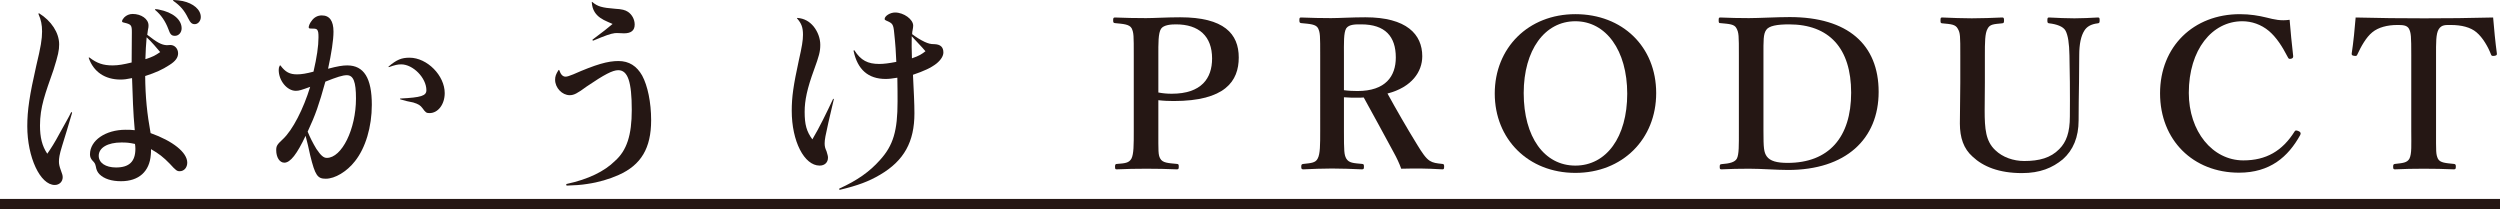 <?xml version="1.0" encoding="UTF-8"?><svg id="uuid-60389c53-cb7c-4aa1-885e-b6f17cd8e2a4" xmlns="http://www.w3.org/2000/svg" width="360.06" height="30.15" viewBox="0 0 360.06 30.15"><g id="uuid-8706f5f4-037d-42d7-af86-bd5f77980228"><path d="M5.64,1.92c1.74,1.08,2.88,2.79,2.88,4.47,0,.87-.15,1.56-.81,3.66-1.2,3.45-1.95,5.34-1.95,8.04,0,1.68.3,2.94,1.05,4.05.54-.78,1.05-1.56,1.8-2.97.84-1.53,1.26-2.22,1.62-2.97.03-.09.18-.03.15.06-.54,1.86-1.02,3.42-1.44,4.77-.39,1.26-.45,1.77-.45,2.25,0,.33.06.66.27,1.23s.27.75.27,1.02c0,.63-.48,1.11-1.14,1.11-2.1,0-3.96-3.99-3.96-8.46,0-2.31.33-4.47,1.29-8.7.66-2.73.84-3.87.84-4.95,0-.96-.15-1.68-.51-2.49-.03-.09.03-.15.09-.12ZM12.87,8.28c1.11.84,1.98,1.14,3.36,1.14.81,0,1.62-.15,2.73-.42,0-1.44.03-3.51.03-4.38,0-.99-.09-1.11-1.08-1.35-.27-.06-.33-.09-.33-.21,0-.15.12-.33.3-.54.33-.33.75-.51,1.23-.51,1.23,0,2.28.72,2.28,1.65,0,.18,0,.3-.09.69-.03.18-.06.42-.09.66,1.38,1.08,2.04,1.47,2.82,1.5.21,0,.36-.03.51-.03.63,0,1.11.54,1.11,1.2,0,.6-.36,1.14-1.29,1.71-.96.63-1.95,1.08-3.45,1.56.03,3.06.27,5.4.78,8.22,3.21,1.14,5.28,2.79,5.28,4.26,0,.69-.45,1.23-1.08,1.23-.39,0-.54-.09-1.44-1.08-.9-.93-1.59-1.47-2.7-2.1,0,.33,0,.6-.03.81-.18,2.4-1.71,3.81-4.29,3.81-1.35,0-2.43-.33-3.12-1.02-.27-.3-.42-.57-.51-1.11-.09-.39-.15-.51-.48-.84-.24-.27-.36-.54-.36-.9,0-2.01,2.25-3.54,5.13-3.54.51,0,.75,0,1.32.06-.24-2.58-.3-4.86-.39-7.5-.69.15-1.2.21-1.65.21-2.25,0-3.9-1.11-4.59-3.12,0-.06.03-.09.09-.06ZM17.49,20.52c-1.98,0-3.27.75-3.27,1.92,0,1.02.99,1.68,2.49,1.68,1.89,0,2.79-.84,2.79-2.7,0-.27-.03-.51-.06-.69-.84-.18-1.2-.21-1.95-.21ZM23.07,7.5c-.48-.57-1.2-1.44-1.95-2.13-.09,1.05-.15,1.98-.18,3.15.99-.3,1.44-.54,2.13-1.02ZM22.41,1.32c.15,0,.33.03.48.06,2.01.39,3.27,1.44,3.27,2.7,0,.6-.42,1.08-.96,1.08-.51,0-.69-.21-.96-.99-.42-1.11-1.05-2.04-1.89-2.73-.06-.06-.03-.12.06-.12ZM25.02,0c.33,0,1.02.09,1.29.15,1.53.33,2.61,1.23,2.61,2.31,0,.54-.39,1.02-.87,1.02-.42,0-.63-.21-.96-.87-.54-1.11-1.11-1.77-2.13-2.49-.06-.06-.03-.12.06-.12Z" fill="#251714"/><path d="M40.41,9.45c.69.93,1.32,1.26,2.37,1.26.63,0,1.35-.12,2.37-.39.48-2.07.72-3.66.72-4.95,0-.6-.03-.9-.21-1.11-.15-.15-.45-.15-.93-.15-.21,0-.27-.06-.27-.21.03-.21.15-.54.36-.81.39-.6.93-.87,1.53-.87,1.11,0,1.68.78,1.68,2.34,0,1.23-.3,3.12-.78,5.34,1.35-.36,2.1-.48,2.76-.48,2.4,0,3.54,1.83,3.54,5.67,0,3.18-.9,6.21-2.43,8.13-1.17,1.5-2.88,2.52-4.2,2.52-1.17,0-1.53-.42-2.25-3.39-.24-1.14-.39-1.74-.66-2.79-1.23,2.61-2.19,3.87-3.06,3.87-.69,0-1.17-.78-1.17-1.8,0-.6.12-.81.93-1.56,1.44-1.32,3-4.41,3.96-7.56-1.26.45-1.59.57-2.07.57-1.26,0-2.46-1.47-2.46-3,0-.27.03-.39.15-.63.03-.06.06-.06.12,0ZM44.31,18.96c.33.81.75,1.65,1.26,2.49.63.93,1.02,1.29,1.5,1.29,2.16,0,4.2-4.14,4.2-8.55,0-2.4-.36-3.36-1.32-3.36-.6,0-1.44.27-3.09.93-.93,3.36-1.41,4.74-2.55,7.2ZM55.98,9.57c1.14-.96,1.83-1.26,3-1.26,2.55,0,5.07,2.58,5.07,5.1,0,1.62-.96,2.88-2.19,2.88-.45,0-.57-.09-1.02-.72-.3-.39-.54-.57-1.32-.81-.63-.12-1.2-.24-1.86-.45-.06-.03-.06-.12,0-.12,3-.15,3.75-.39,3.75-1.2,0-1.77-1.92-3.72-3.63-3.72-.48,0-.9.09-1.74.39-.09.03-.12-.03-.06-.09Z" fill="#251714"/><path d="M80.55,10.11c.21.63.51.93.9.93.24,0,.51-.09,1.11-.33,3.27-1.44,4.98-1.92,6.51-1.92s2.64.72,3.42,2.1c.78,1.44,1.29,3.84,1.29,6.42,0,4.02-1.44,6.45-4.68,7.89-1.35.6-2.85,1.05-4.5,1.29-.9.15-1.89.21-2.94.24-.15,0-.15-.21-.03-.24,3.09-.66,5.46-1.83,6.93-3.3,1.71-1.5,2.43-3.72,2.43-7.35,0-4.08-.57-5.73-1.95-5.73-.81,0-2.01.63-4.53,2.34-1.38,1.02-1.86,1.26-2.46,1.26-1.08,0-2.1-1.05-2.1-2.22,0-.48.12-.81.48-1.38.06-.06.09-.06.12,0ZM85.32.3c.75.63,1.35.81,3.24.96,1.05.06,1.47.18,1.89.45.57.39.96,1.08.96,1.83,0,.84-.51,1.26-1.53,1.26-.48,0-.78-.06-1.32-.03-.66.09-1.32.33-3.12,1.08-.09,0-.15-.09-.09-.15,1.65-1.23,2.01-1.53,2.88-2.25-.27-.12-.42-.18-.69-.3-.84-.36-1.47-.75-1.89-1.41-.27-.45-.36-.78-.42-1.41,0-.09.03-.09.09-.03Z" fill="#251714"/><path d="M114.87,2.58c.99.09,1.71.51,2.31,1.23.6.75.96,1.71.96,2.64,0,.99-.18,1.62-.9,3.6-.99,2.7-1.35,4.41-1.35,6.06,0,1.83.27,2.82,1.11,3.96,1.02-1.71,2.04-3.81,2.97-5.79.03-.09.12-.06.12.03-.24,1.08-.51,2.1-.78,3.33-.42,1.86-.54,2.49-.54,3,0,.42.06.69.27,1.14.15.51.21.69.21.93,0,.69-.48,1.14-1.2,1.14-2.22,0-4.02-3.51-4.02-7.89,0-2.01.24-3.66,1.02-7.26.45-1.98.6-2.88.6-3.69,0-1.05-.21-1.62-.84-2.34-.06-.06-.03-.09.06-.09ZM123.06,7.26c.93,1.44,1.92,1.95,3.57,1.95.63,0,1.38-.09,2.46-.3-.03-1.05-.15-2.79-.3-4.11-.12-1.35-.24-1.44-1.14-1.83-.15-.06-.24-.12-.24-.24,0-.42.78-.93,1.5-.93,1.26,0,2.61.99,2.61,1.89,0,.18-.03.39-.09.69-.03.12-.06.27-.06.54.6.45,1.17.81,1.8,1.11.54.24.84.33,1.41.33.87.03,1.29.42,1.29,1.2,0,.48-.33,1.05-.99,1.59-.81.63-1.8,1.08-3.39,1.62.12,2.43.21,4.14.21,5.55,0,4.08-1.47,6.81-4.95,8.85-1.62.96-3.24,1.56-5.76,2.16-.12.03-.18-.12-.09-.18,2.58-1.17,4.35-2.43,5.82-4.08,1.95-2.13,2.55-4.26,2.55-8.43,0-1.02,0-1.89-.03-3.45-.72.12-1.2.18-1.68.18-2.52,0-4.05-1.35-4.62-4.02,0-.12.06-.15.12-.09ZM131.34,8.4c1.05-.36,1.41-.6,1.95-1.02-.57-.69-1.23-1.32-1.98-2.16-.03,1.05,0,1.98.03,3.18Z" fill="#251714"/><path d="M166.83,18.84c0,3-.03,3.45.27,3.99.33.63,1.14.66,2.43.78.21.03.24.09.24.39s-.03.39-.27.39c-1.41-.06-3-.09-4.38-.09s-3.03.03-4.29.09c-.18,0-.24-.03-.24-.39,0-.33.09-.39.27-.39,1.14-.09,1.74-.12,2.1-.78.33-.66.33-1.98.33-3.99V7.98c0-2.88,0-3.24-.3-3.9-.33-.6-1.23-.63-2.4-.75-.21-.03-.27-.06-.27-.42,0-.33.06-.39.27-.39,1.35.06,3.06.09,4.47.09,1.14,0,3-.12,4.92-.12,6.3,0,8.43,2.37,8.43,5.79s-1.98,6.27-9.36,6.27c-.69,0-1.5-.03-2.22-.12v4.41ZM166.83,13.32c.6.12,1.23.18,1.92.18,4.32,0,5.82-2.25,5.82-5.07,0-3.24-1.92-4.92-5.19-4.92-.69,0-1.77.06-2.16.63-.42.63-.39,2.19-.39,3.84v5.34Z" fill="#251714"/><path d="M193.56,18.84c0,3,.03,3.42.33,3.99.39.66,1.05.66,2.31.78.21.03.24.09.24.42,0,.27-.03.36-.3.36-1.38-.06-2.91-.12-4.29-.12s-2.85.06-4.14.12c-.24,0-.3-.09-.3-.36,0-.33.06-.39.3-.42,1.11-.12,1.77-.15,2.07-.78.36-.66.36-1.98.36-3.99V7.98c0-2.88,0-3.24-.3-3.9-.3-.6-1.2-.63-2.43-.75-.21-.03-.27-.09-.27-.42,0-.36.06-.39.27-.39,1.41.06,2.97.09,4.29.09,1.14,0,3.06-.12,4.95-.12,5.94,0,8.19,2.46,8.19,5.61,0,2.25-1.53,4.47-5.01,5.37,1.29,2.34,2.73,4.86,4.32,7.44.66,1.08,1.2,1.89,1.77,2.25.48.3.96.36,1.83.45.18.03.24.06.24.39s-.06.39-.24.39c-1.26-.06-2.22-.12-3.18-.12-.84,0-1.71,0-2.76.03-.27-.75-.66-1.59-1.08-2.34-1.47-2.7-2.82-5.22-4.32-7.92-.3.03-.66.03-.99.03-.6,0-1.11,0-1.86-.06v4.83ZM193.56,12.99c.66.09,1.38.12,1.95.12,4.05,0,5.52-2.13,5.52-4.83,0-3.03-1.53-4.77-4.98-4.77-.78,0-1.74-.03-2.16.57-.39.63-.33,2.19-.33,3.9v5.01Z" fill="#251714"/><path d="M238.53,13.41c0,6.63-4.86,11.49-11.64,11.49s-11.61-4.86-11.61-11.43,4.83-11.43,11.61-11.43,11.64,4.68,11.64,11.37ZM219.45,13.41c0,6.33,2.97,10.44,7.44,10.44s7.47-4.11,7.47-10.35-3.06-10.44-7.47-10.44-7.44,4.14-7.44,10.35Z" fill="#251714"/><path d="M250.44,7.98c0-2.88,0-3.27-.36-3.93-.3-.57-1.02-.6-2.31-.72-.18,0-.24-.03-.24-.39s.03-.42.24-.42c1.38.06,2.67.09,4.11.09s4.05-.15,5.88-.15c8.37,0,12.81,3.96,12.81,10.77s-4.74,11.25-13.05,11.25c-1.62,0-3.78-.18-5.61-.18-1.41,0-2.7.03-3.96.09-.21,0-.27-.03-.27-.36s.06-.36.27-.39c1.17-.09,1.89-.27,2.19-.78.33-.6.3-1.98.3-3.99V7.98ZM253.98,18.87c0,2.46.06,3.06.48,3.66.48.66,1.44.93,3,.93,5.94,0,9.15-3.69,9.15-10.11s-3.18-9.84-8.94-9.84c-1.74,0-2.91.21-3.3.81-.42.6-.39,1.53-.39,3.66v10.89Z" fill="#251714"/><path d="M298.05,7.98c-.03-1.74-.21-2.91-.57-3.57-.33-.6-1.29-.93-2.34-1.05-.21-.03-.27-.06-.27-.42,0-.39.06-.42.27-.42,1.2.06,2.46.12,3.63.12,1.08,0,2.25-.06,3.36-.12.21,0,.27.03.27.39,0,.39-.06.42-.27.45-.99.12-1.59.48-1.95,1.08-.45.72-.72,1.83-.72,3.54l-.03,3.81c-.03,1.92-.06,3.78-.06,5.55,0,2.4-.78,4.29-2.28,5.61-1.5,1.23-3.27,1.98-5.88,1.98-3.3,0-5.58-.93-7.11-2.37-1.29-1.14-1.83-2.73-1.83-4.77,0-1.83.06-3.96.06-5.91v-3.9c0-2.82,0-3.21-.36-3.84-.33-.63-.96-.66-2.25-.78-.21-.03-.24-.06-.24-.42s.03-.42.24-.42c1.38.06,2.97.12,4.26.12,1.41,0,3.03-.06,4.38-.12.21,0,.27.06.27.42s-.06.39-.27.42c-1.2.12-1.77.12-2.1.78-.39.66-.39,2.01-.39,3.84v3.96c0,1.29-.03,2.67-.03,3.96,0,2.67.15,4.44,1.53,5.73,1.05,1.02,2.61,1.56,4.17,1.56,2.16,0,3.81-.45,5.04-1.71,1.02-1.02,1.53-2.4,1.53-4.71,0-1.5.03-3,0-4.98l-.06-3.81Z" fill="#251714"/><path d="M330.27,8.04c.03.24-.06.36-.3.42-.3.06-.36,0-.48-.24-.81-1.56-1.62-2.82-2.7-3.75-1.14-.96-2.52-1.41-3.84-1.41-4.35,0-7.71,4.08-7.71,10.32,0,5.52,3.39,9.72,7.86,9.72,3.27,0,5.61-1.35,7.38-4.17.09-.15.21-.21.6-.03.27.12.33.3.21.54-1.74,3.15-4.35,5.43-8.82,5.43-6.6,0-11.37-4.68-11.37-11.43s4.83-11.4,11.49-11.4c1.47,0,2.7.21,3.81.48,1.2.3,2.07.51,3.36.33.12,1.56.33,3.63.51,5.19Z" fill="#251714"/><path d="M347.28,7.98c0-2.76-.03-3.24-.33-3.84-.3-.54-.96-.54-1.71-.54-1.38,0-2.7.33-3.57,1.05-.9.72-1.65,2.1-2.16,3.21-.06.15-.12.24-.48.18-.33-.06-.33-.15-.33-.33.24-1.53.45-3.66.57-5.19,3.42.09,6.6.12,9.87.12s6.48-.03,9.93-.12c.12,1.53.33,3.66.54,5.19,0,.18,0,.27-.33.33-.39.06-.45-.03-.51-.18-.42-1.11-1.2-2.46-2.1-3.21-.84-.72-2.16-1.05-3.66-1.05-.75,0-1.35-.06-1.77.6s-.39,2.01-.39,3.78v10.89c0,3-.03,3.33.27,3.99.3.6,1.17.63,2.31.75.21.03.27.09.27.39,0,.33-.06.39-.3.39-1.29-.06-2.97-.09-4.32-.09s-2.97.03-4.14.09c-.21,0-.27-.06-.27-.36,0-.33.06-.39.27-.42,1.05-.12,1.74-.15,2.07-.75.36-.72.27-1.98.27-3.99V7.98Z" fill="#251714"/><path d="M0,30.15v-1.5h360.06v1.5H0Z" fill="#251714"/></g></svg>
